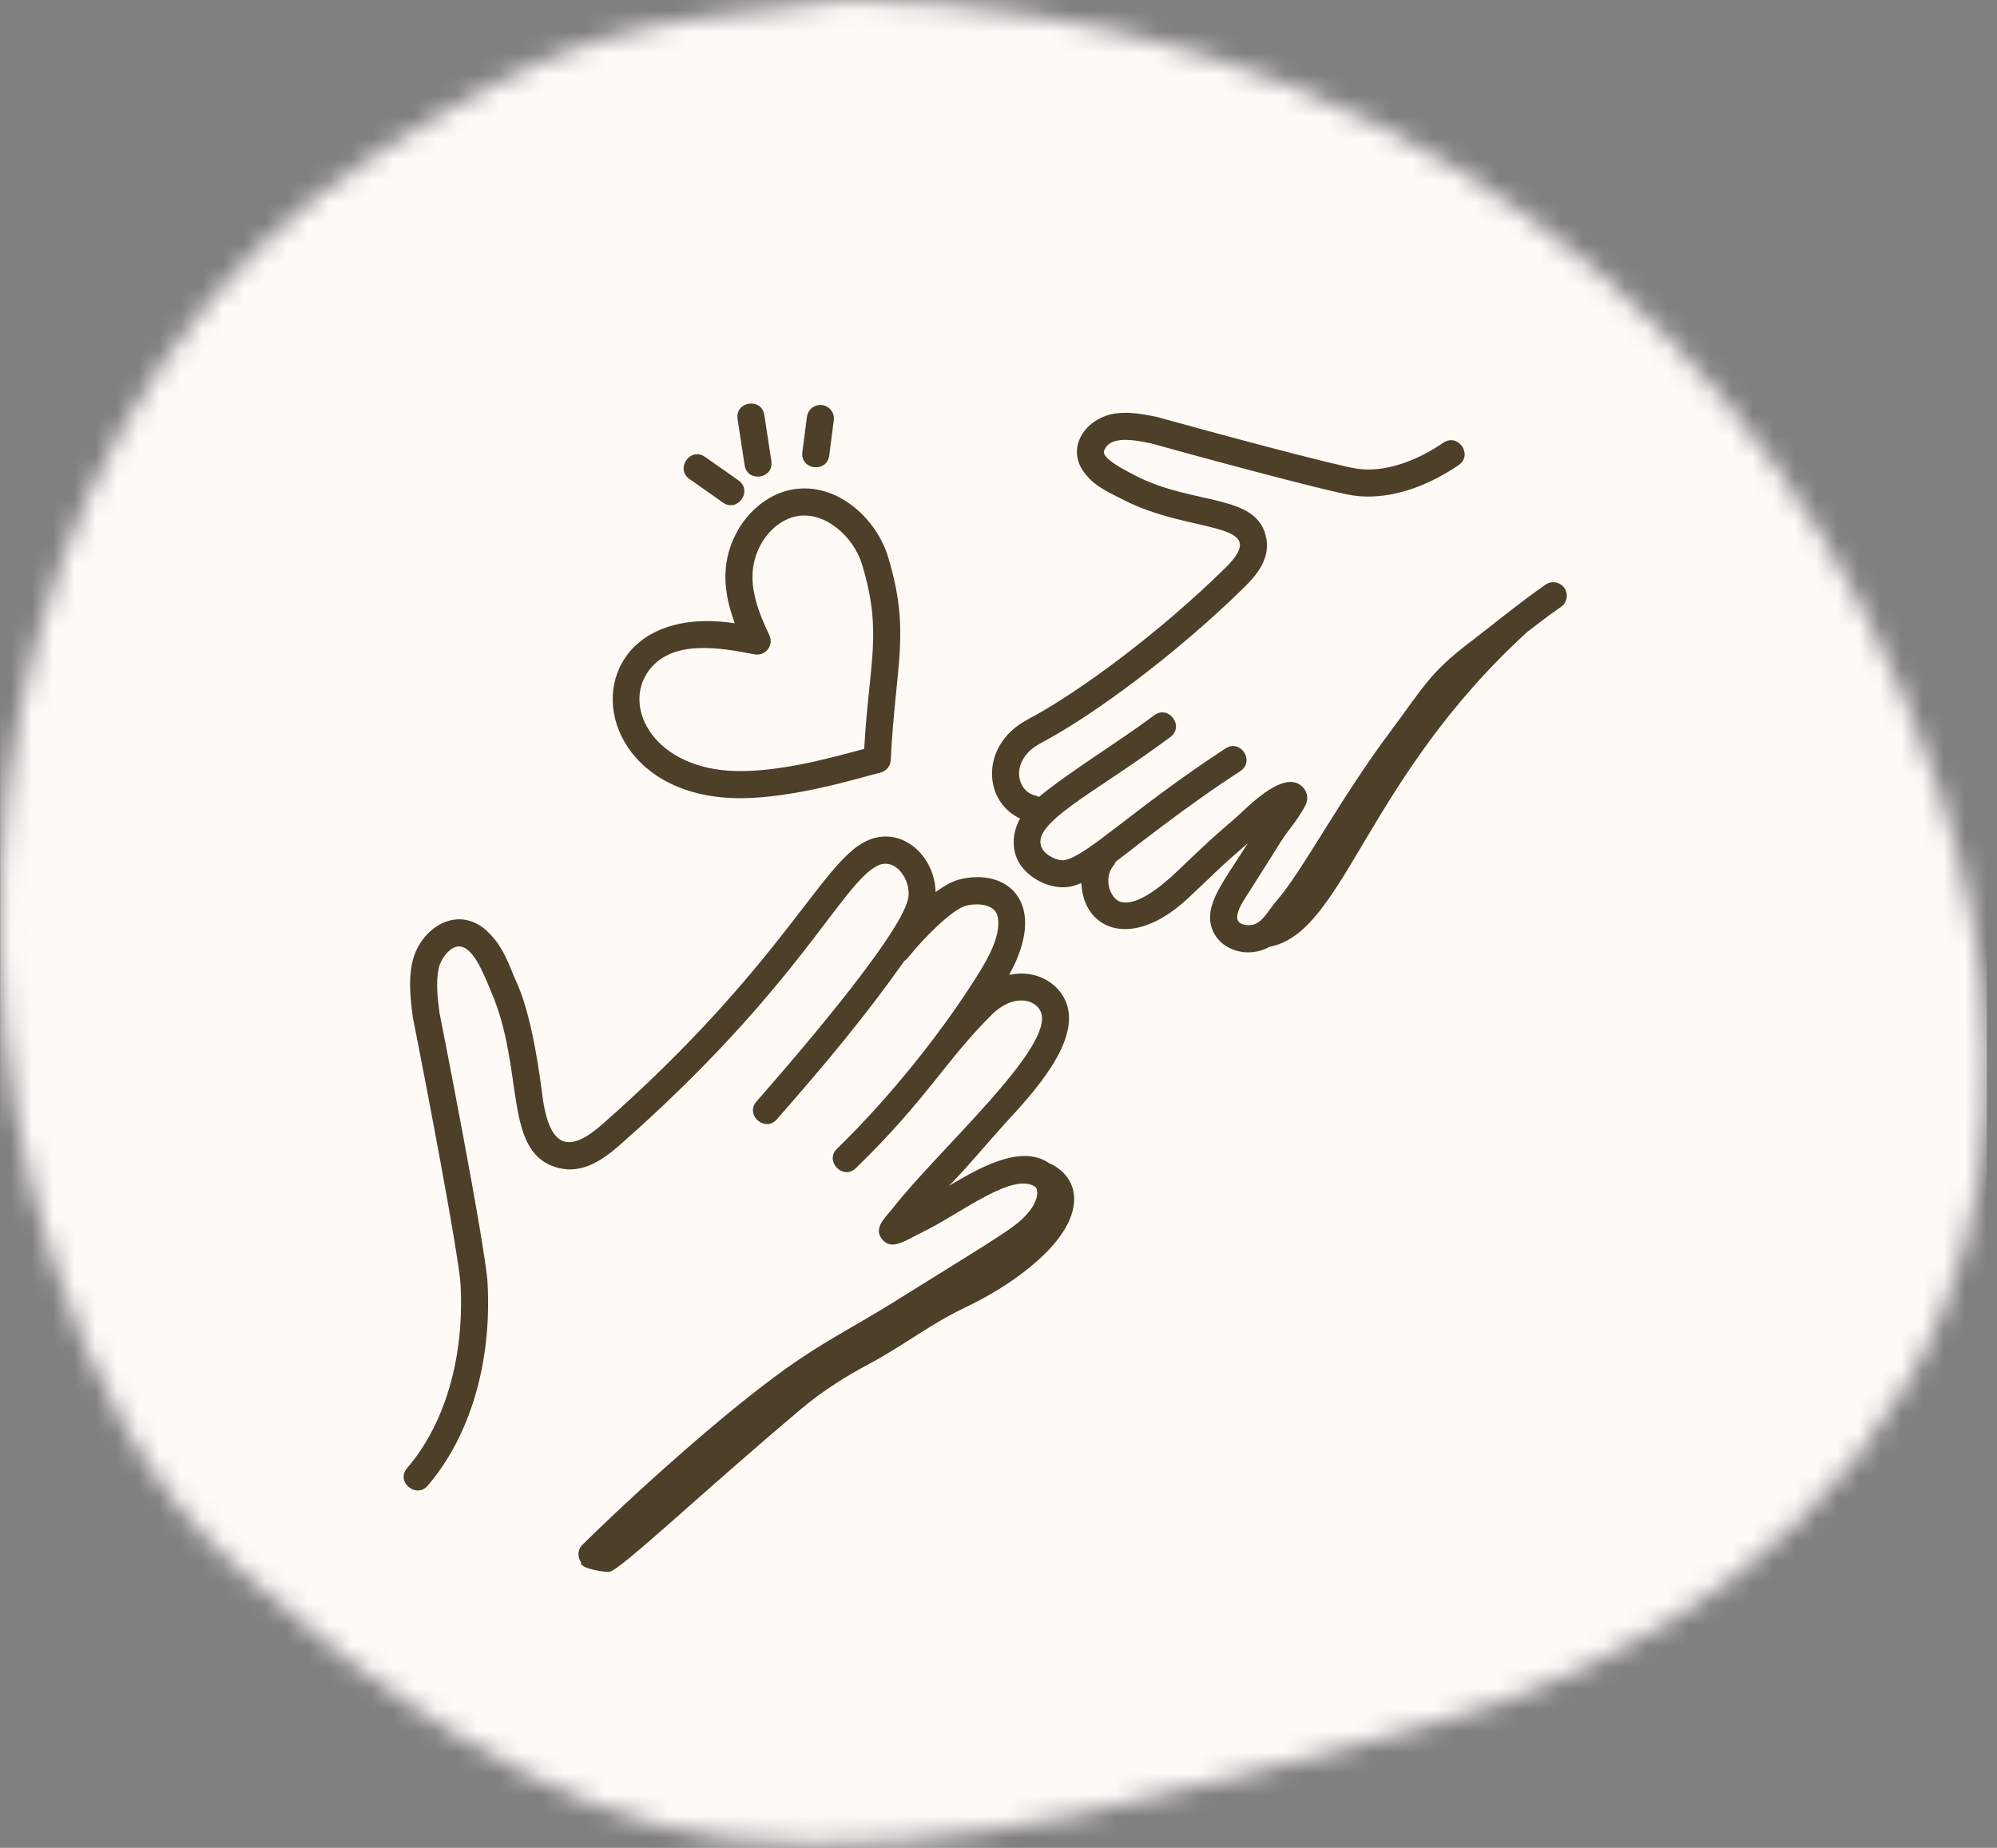 <svg width="94" height="87" viewBox="0 0 94 87" fill="none" xmlns="http://www.w3.org/2000/svg">
<rect x="0" y="0" width="94" height="87" fill="#808080" stroke="none"/>
<mask id="mask0_3_709" style="mask-type:luminance" maskUnits="userSpaceOnUse" x="0" y="0" width="94" height="87">
<path d="M17.966 7.081C26.944 1.428 29.349 1.169 39.898 0C64.081 0.287 83.684 14.257 91.273 37.223C93.87 45.08 94.559 53.866 91.513 61.56C87.508 71.668 77.553 78.519 67.032 81.279C56.512 84.048 44.928 87.851 34.14 86.538C25.727 85.514 17.325 79.362 11.029 73.69C6.852 69.925 4.246 64.703 2.502 59.357C-3.592 40.75 1.4 17.524 17.966 7.081Z" fill="white"/>
</mask>
<g mask="url(#mask0_3_709)">
<rect width="93.514" height="93.514" transform="matrix(-1 0 0 1 93.523 0)" fill="#FFFAF6"/>
</g>
<path d="M72.749 27.526C71.451 28.432 70.323 29.373 69.113 30.296C67.287 31.689 66.936 32.447 65.437 34.454C63.088 37.59 61.321 40.982 60.112 42.384C59.699 42.862 59.504 43.306 59.097 43.495C58.825 43.621 58.355 43.568 58.257 43.318C58.155 43.052 58.404 42.61 58.599 42.301C60.462 39.392 60.214 39.685 60.74 38.99C60.968 38.689 61.204 38.377 61.447 37.913C61.59 37.639 61.553 37.316 61.352 37.089C60.614 36.26 59.235 37.505 58.437 38.253C57.559 39.073 57.805 38.741 55.836 40.617C55.27 41.154 53.75 42.715 52.76 42.462C52.272 42.34 51.897 41.366 52.424 40.737C52.464 40.689 52.486 40.633 52.51 40.579C55.958 37.89 57.523 36.868 58.384 36.303C59.088 35.84 58.39 34.775 57.685 35.237C53.264 38.141 51.209 40.264 50.132 40.492C49.807 40.565 49.251 40.288 49.066 39.972C48.376 38.798 51.514 37.372 55.092 34.697C55.768 34.192 55.005 33.172 54.33 33.676C52.545 35.01 50.368 36.309 48.901 37.523C48.85 37.496 48.801 37.467 48.742 37.455C48.065 37.32 47.711 36.439 48.186 35.694C48.413 35.339 48.673 35.157 49.137 34.908C51.52 33.627 55.354 30.805 58.56 27.658C59.161 27.069 59.756 26.34 59.616 25.406C59.26 23.183 56.189 23.84 53.392 22.366C51.865 21.591 51.925 21.332 51.985 21.187C52.27 20.489 53.425 20.722 54.157 20.868C55.491 21.241 62.525 23.171 63.747 23.336C65.251 23.537 66.998 23.029 68.658 21.898C69.352 21.425 68.643 20.371 67.941 20.844C67.13 21.397 65.53 22.286 63.917 22.073C62.926 21.939 56.862 20.301 54.455 19.63C53.845 19.507 53.213 19.378 52.526 19.463C51.108 19.654 50.131 21.077 51.049 22.263C51.514 22.881 52.097 23.134 52.801 23.494C56.035 25.2 59.991 24.464 57.667 26.749C54.6 29.76 50.876 32.525 48.533 33.786C48.019 34.063 47.523 34.364 47.112 35.008C46.329 36.234 46.657 37.895 48.014 38.536C47.61 39.268 47.638 40.056 47.967 40.616C48.366 41.298 49.252 41.775 50.037 41.775C50.355 41.775 50.596 41.696 50.901 41.577C50.993 43.756 53.228 44.742 55.837 42.369C56.993 41.297 57.342 40.896 58.736 39.7C57.542 41.588 56.635 42.651 57.069 43.776C57.425 44.701 58.684 45.169 59.763 44.575C63.276 43.9 64.231 36.755 71.887 29.753C72.405 29.352 72.924 28.958 73.478 28.572C73.767 28.37 73.838 27.974 73.636 27.685C73.435 27.395 73.037 27.326 72.749 27.526Z" fill="#4D3F28"/>
<path d="M45.163 41.405C44.812 41.493 44.425 41.716 44.039 42.001C44.003 40.249 42.371 38.797 40.725 39.623C38.639 40.669 36.759 45.529 28.363 52.924C26.808 54.294 25.855 54.129 25.525 51.539C24.957 47.077 24.251 46.226 24.111 45.764C23.834 45.093 23.547 44.398 22.891 43.806C21.52 42.569 19.736 43.699 19.395 45.362C19.221 46.213 19.327 47.069 19.427 47.869C20.131 51.42 21.608 59.176 21.679 60.489C21.863 63.903 20.946 67.048 19.164 69.118C18.61 69.761 19.591 70.576 20.13 69.949C22.124 67.632 23.153 64.159 22.951 60.421C22.857 58.672 20.699 47.732 20.684 47.668C20.599 46.977 20.511 46.264 20.644 45.618C20.739 45.155 21.093 44.7 21.45 44.582C22.22 44.345 22.794 45.928 23.104 46.657C24.748 50.439 23.618 54.354 26.329 54.998C27.448 55.268 28.41 54.582 29.206 53.88C37.623 46.467 39.61 41.609 41.297 40.762C42.165 40.322 42.941 41.493 42.739 42.343C42.301 44.201 36.855 50.437 35.609 51.859C35.051 52.493 36.014 53.332 36.567 52.698C38.906 50.032 40.76 47.807 42.567 45.243C42.617 45.208 42.668 45.175 42.707 45.126C43.569 44.047 44.871 42.792 45.471 42.642C46.014 42.507 46.822 42.56 46.957 43.141C47.179 44.118 46.32 45.447 45.714 46.383C44.161 48.785 41.855 51.696 39.399 54.084C38.794 54.673 39.689 55.579 40.287 54.998C43.626 51.752 44.464 49.987 46.682 47.773C47.675 46.782 48.746 47.021 48.995 47.651C49.648 49.302 44.147 54.158 42.036 56.871C41.704 57.302 41.083 57.797 41.519 58.347C41.971 58.915 42.657 58.379 43.41 58.017C45.2 57.154 47.717 55.115 48.755 55.897C48.93 56.149 48.752 56.637 48.494 56.971C47.886 57.758 47.387 57.986 42.006 61.343C40.55 62.252 39.039 63.036 37.597 64.015C34.353 66.202 29.438 70.72 27.409 72.738C27.183 72.963 27.172 73.308 27.352 73.557C27.253 73.849 28.482 74.026 28.673 74.006C29.183 73.952 32.975 70.318 37.755 66.298C38.742 65.468 39.839 64.786 40.968 64.183C42.512 63.358 43.829 62.319 45.412 61.569C46.769 60.926 48.255 59.992 49.317 58.894C51.163 56.984 50.765 55.374 49.363 54.75C48.035 53.857 46.057 55.007 44.669 55.833L44.824 55.672C45.664 54.796 46.476 53.815 47.282 52.923C48.655 51.436 50.901 49.01 50.18 47.183C49.83 46.295 48.778 45.623 47.502 45.898C49.376 42.508 47.423 40.839 45.163 41.405Z" fill="#4D3F28"/>
<path d="M34.836 37.58C37.392 37.58 40.428 36.628 41.446 36.373C41.718 36.306 41.913 36.067 41.927 35.787C42.156 31.213 42.881 29.771 41.796 26.203C41.247 24.397 39.37 22.675 37.299 23.046C35.829 23.307 34.568 24.638 34.233 26.281C34.015 27.347 34.233 28.39 34.587 29.345C31.988 28.953 30.279 29.731 29.443 30.944C27.763 33.383 29.608 37.58 34.836 37.58ZM30.543 31.566C31.637 30.097 33.88 30.487 35.516 30.808C36.041 30.902 36.435 30.374 36.214 29.909C35.698 28.823 35.252 27.662 35.481 26.536C35.715 25.392 36.554 24.473 37.523 24.3C38.859 24.07 40.184 25.282 40.576 26.573C41.559 29.803 40.905 31.174 40.679 35.258C38.893 35.744 36.683 36.33 34.709 36.303C30.794 36.249 29.256 33.292 30.543 31.566Z" fill="#4D3F28"/>
<path d="M32.454 22.553L34.028 23.661C34.715 24.147 35.451 23.106 34.762 22.619L33.187 21.511C32.497 21.023 31.766 22.069 32.454 22.553Z" fill="#4D3F28"/>
<path d="M36.309 21.711L35.977 19.537C35.85 18.704 34.591 18.896 34.718 19.729L35.05 21.903C35.176 22.735 36.437 22.545 36.309 21.711Z" fill="#4D3F28"/>
<path d="M39.032 21.449L39.248 19.786C39.294 19.438 39.048 19.117 38.698 19.072C38.35 19.03 38.03 19.272 37.984 19.622L37.768 21.285C37.658 22.122 38.922 22.285 39.032 21.449Z" fill="#4D3F28"/>
</svg>
